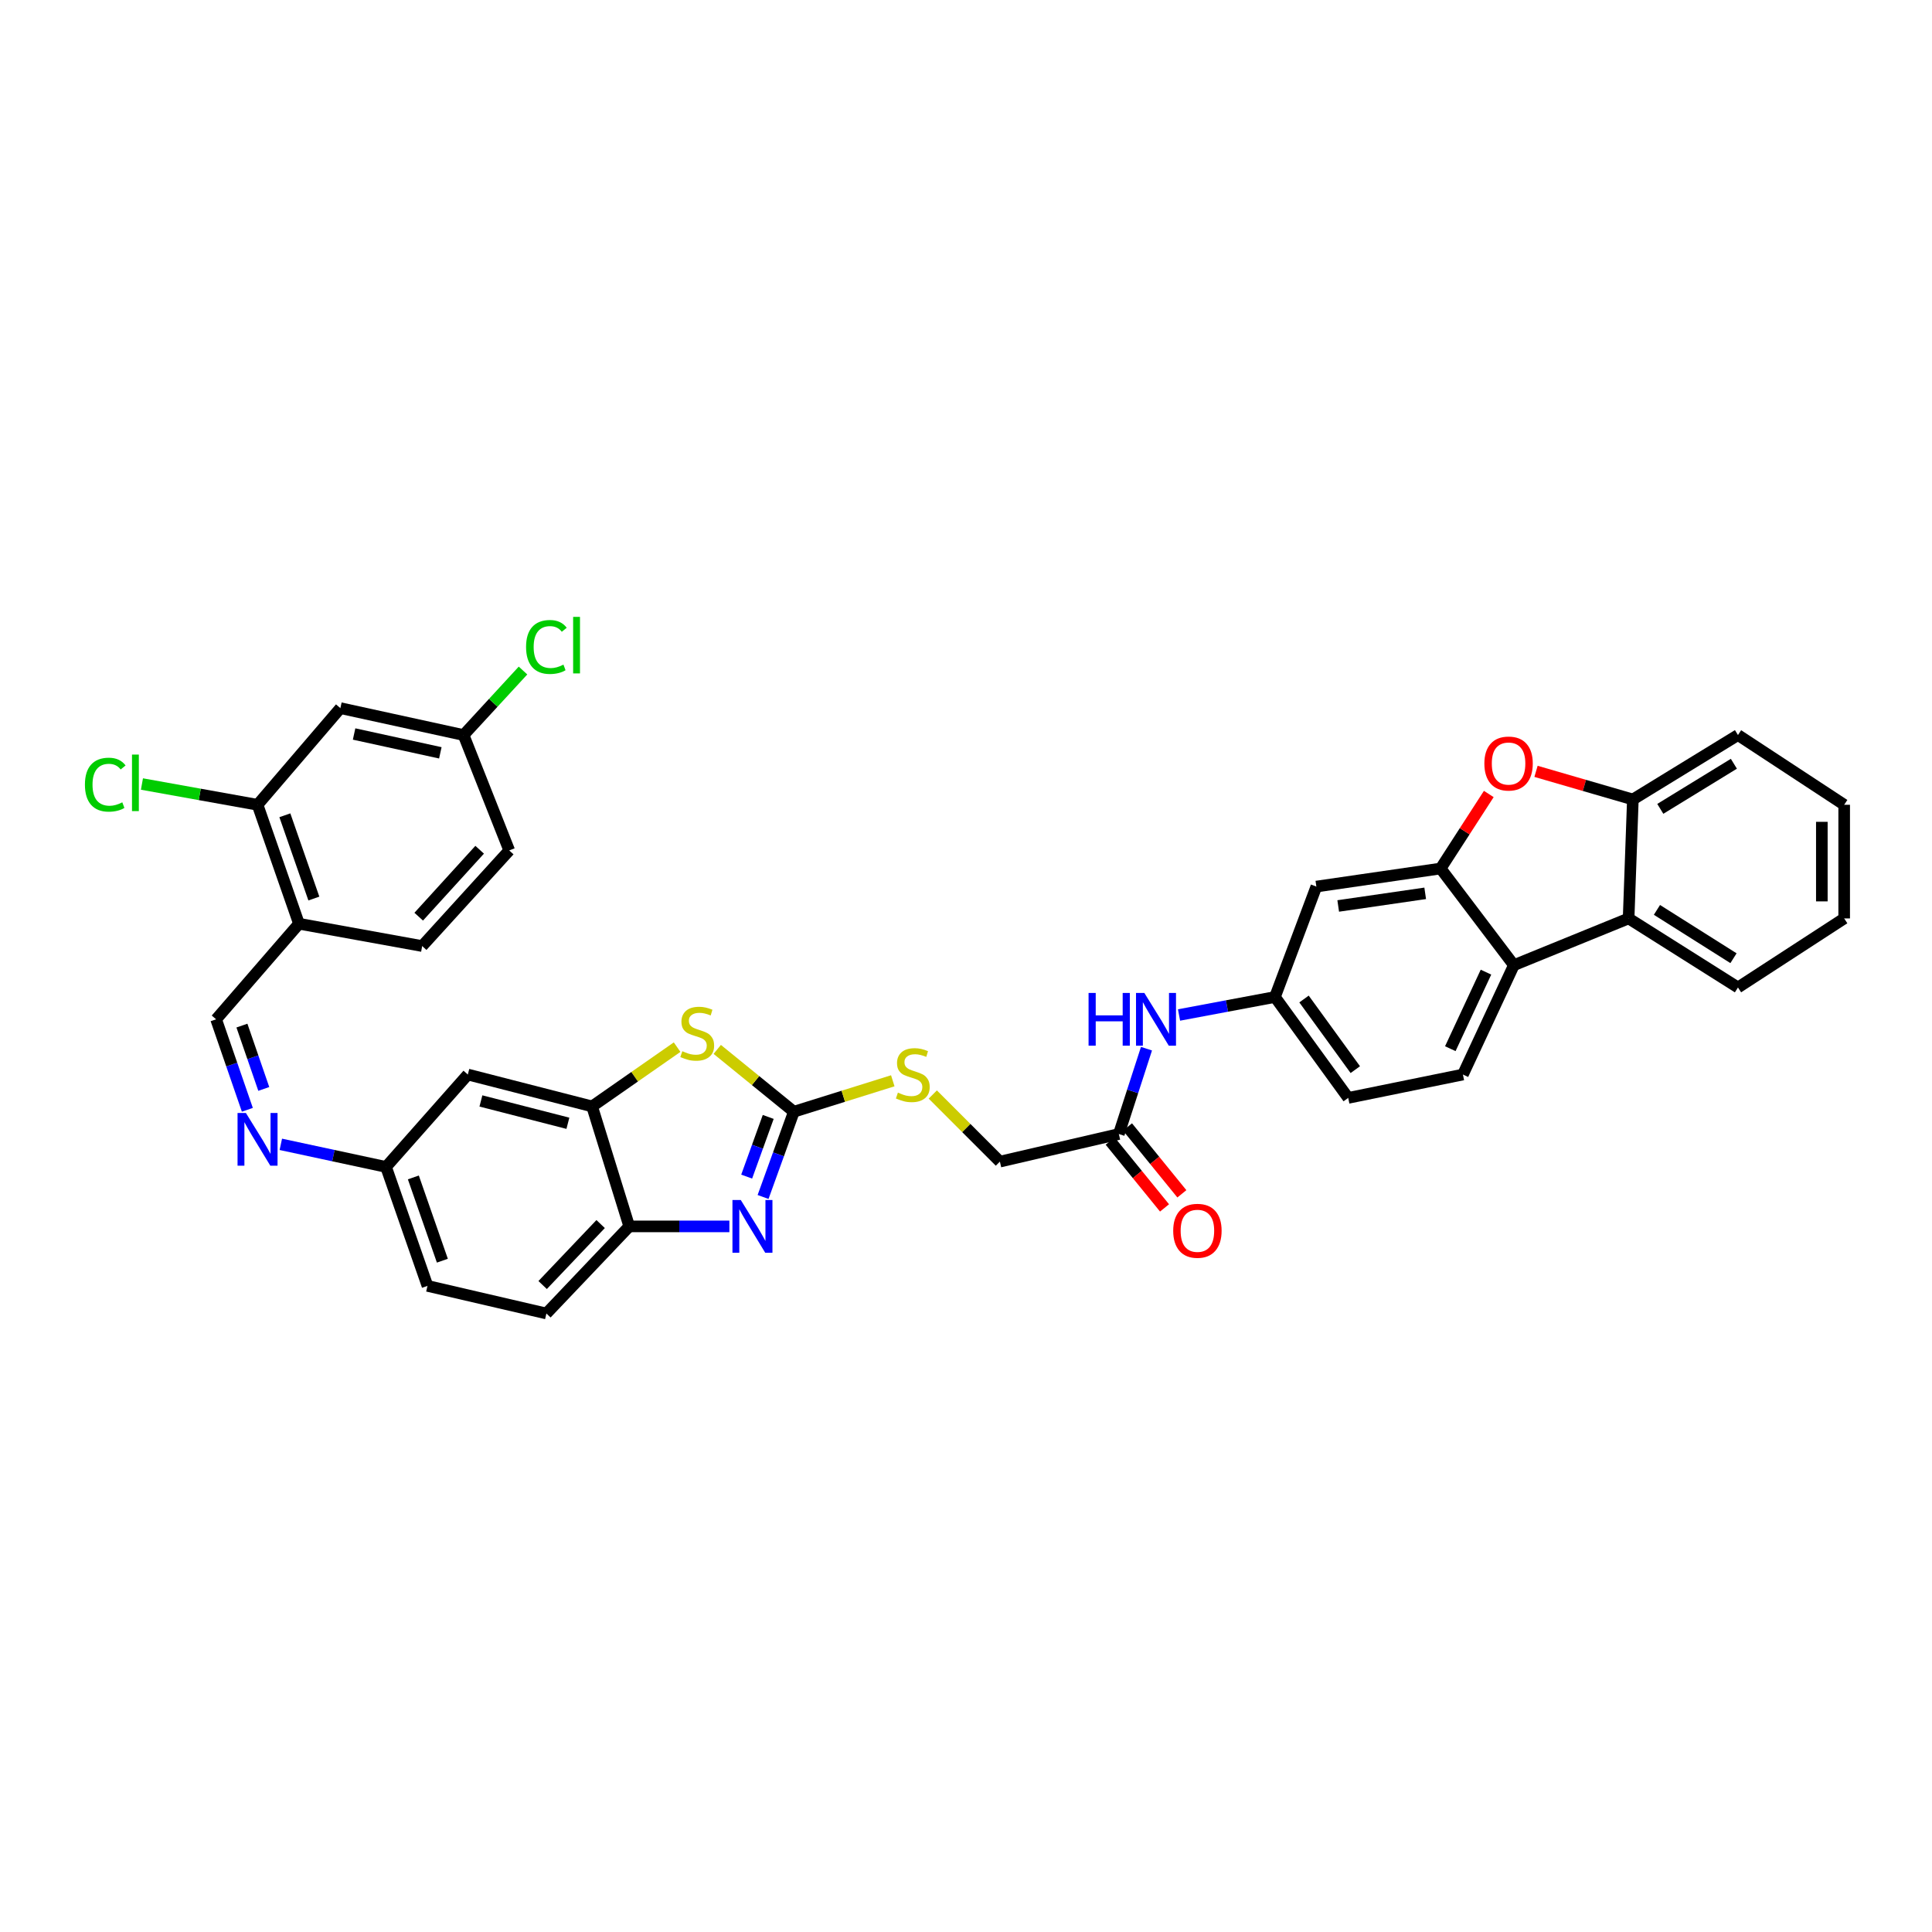 <?xml version='1.0' encoding='iso-8859-1'?>
<svg version='1.1' baseProfile='full'
              xmlns='http://www.w3.org/2000/svg'
                      xmlns:rdkit='http://www.rdkit.org/xml'
                      xmlns:xlink='http://www.w3.org/1999/xlink'
                  xml:space='preserve'
width='1000px' height='1000px' viewBox='0 0 1000 1000'>
<!-- END OF HEADER -->
<rect style='opacity:1.0;fill:#FFFFFF;stroke:none' width='1000' height='1000' x='0' y='0'> </rect>
<path class='bond-0' d='M 410.898,575.428 L 402.93,597.492' style='fill:none;fill-rule:evenodd;stroke:#000000;stroke-width:6px;stroke-linecap:butt;stroke-linejoin:miter;stroke-opacity:1' />
<path class='bond-0' d='M 402.93,597.492 L 394.962,619.556' style='fill:none;fill-rule:evenodd;stroke:#0000FF;stroke-width:6px;stroke-linecap:butt;stroke-linejoin:miter;stroke-opacity:1' />
<path class='bond-0' d='M 397.63,578.119 L 392.053,593.564' style='fill:none;fill-rule:evenodd;stroke:#000000;stroke-width:6px;stroke-linecap:butt;stroke-linejoin:miter;stroke-opacity:1' />
<path class='bond-0' d='M 392.053,593.564 L 386.476,609.009' style='fill:none;fill-rule:evenodd;stroke:#0000FF;stroke-width:6px;stroke-linecap:butt;stroke-linejoin:miter;stroke-opacity:1' />
<path class='bond-3' d='M 410.898,575.428 L 391.071,559.299' style='fill:none;fill-rule:evenodd;stroke:#000000;stroke-width:6px;stroke-linecap:butt;stroke-linejoin:miter;stroke-opacity:1' />
<path class='bond-3' d='M 391.071,559.299 L 371.244,543.17' style='fill:none;fill-rule:evenodd;stroke:#CCCC00;stroke-width:6px;stroke-linecap:butt;stroke-linejoin:miter;stroke-opacity:1' />
<path class='bond-18' d='M 410.898,575.428 L 436.5,567.421' style='fill:none;fill-rule:evenodd;stroke:#000000;stroke-width:6px;stroke-linecap:butt;stroke-linejoin:miter;stroke-opacity:1' />
<path class='bond-18' d='M 436.5,567.421 L 462.103,559.414' style='fill:none;fill-rule:evenodd;stroke:#CCCC00;stroke-width:6px;stroke-linecap:butt;stroke-linejoin:miter;stroke-opacity:1' />
<path class='bond-8' d='M 377.52,634.779 L 351.61,634.779' style='fill:none;fill-rule:evenodd;stroke:#0000FF;stroke-width:6px;stroke-linecap:butt;stroke-linejoin:miter;stroke-opacity:1' />
<path class='bond-8' d='M 351.61,634.779 L 325.699,634.779' style='fill:none;fill-rule:evenodd;stroke:#000000;stroke-width:6px;stroke-linecap:butt;stroke-linejoin:miter;stroke-opacity:1' />
<path class='bond-1' d='M 745.665,449.541 L 681.347,458.883' style='fill:none;fill-rule:evenodd;stroke:#000000;stroke-width:6px;stroke-linecap:butt;stroke-linejoin:miter;stroke-opacity:1' />
<path class='bond-1' d='M 737.679,462.387 L 692.657,468.926' style='fill:none;fill-rule:evenodd;stroke:#000000;stroke-width:6px;stroke-linecap:butt;stroke-linejoin:miter;stroke-opacity:1' />
<path class='bond-2' d='M 745.665,449.541 L 758.129,430.255' style='fill:none;fill-rule:evenodd;stroke:#000000;stroke-width:6px;stroke-linecap:butt;stroke-linejoin:miter;stroke-opacity:1' />
<path class='bond-2' d='M 758.129,430.255 L 770.594,410.968' style='fill:none;fill-rule:evenodd;stroke:#FF0000;stroke-width:6px;stroke-linecap:butt;stroke-linejoin:miter;stroke-opacity:1' />
<path class='bond-38' d='M 745.665,449.541 L 783.583,499.571' style='fill:none;fill-rule:evenodd;stroke:#000000;stroke-width:6px;stroke-linecap:butt;stroke-linejoin:miter;stroke-opacity:1' />
<path class='bond-7' d='M 795.037,399.249 L 820.1,406.528' style='fill:none;fill-rule:evenodd;stroke:#FF0000;stroke-width:6px;stroke-linecap:butt;stroke-linejoin:miter;stroke-opacity:1' />
<path class='bond-7' d='M 820.1,406.528 L 845.164,413.807' style='fill:none;fill-rule:evenodd;stroke:#000000;stroke-width:6px;stroke-linecap:butt;stroke-linejoin:miter;stroke-opacity:1' />
<path class='bond-5' d='M 350.472,541.997 L 328.468,557.337' style='fill:none;fill-rule:evenodd;stroke:#CCCC00;stroke-width:6px;stroke-linecap:butt;stroke-linejoin:miter;stroke-opacity:1' />
<path class='bond-5' d='M 328.468,557.337 L 306.464,572.678' style='fill:none;fill-rule:evenodd;stroke:#000000;stroke-width:6px;stroke-linecap:butt;stroke-linejoin:miter;stroke-opacity:1' />
<path class='bond-4' d='M 783.583,499.571 L 757.203,556.173' style='fill:none;fill-rule:evenodd;stroke:#000000;stroke-width:6px;stroke-linecap:butt;stroke-linejoin:miter;stroke-opacity:1' />
<path class='bond-4' d='M 769.144,503.176 L 750.678,542.797' style='fill:none;fill-rule:evenodd;stroke:#000000;stroke-width:6px;stroke-linecap:butt;stroke-linejoin:miter;stroke-opacity:1' />
<path class='bond-6' d='M 783.583,499.571 L 842.967,475.375' style='fill:none;fill-rule:evenodd;stroke:#000000;stroke-width:6px;stroke-linecap:butt;stroke-linejoin:miter;stroke-opacity:1' />
<path class='bond-14' d='M 306.464,572.678 L 242.146,556.173' style='fill:none;fill-rule:evenodd;stroke:#000000;stroke-width:6px;stroke-linecap:butt;stroke-linejoin:miter;stroke-opacity:1' />
<path class='bond-14' d='M 293.941,581.404 L 248.919,569.85' style='fill:none;fill-rule:evenodd;stroke:#000000;stroke-width:6px;stroke-linecap:butt;stroke-linejoin:miter;stroke-opacity:1' />
<path class='bond-36' d='M 306.464,572.678 L 325.699,634.779' style='fill:none;fill-rule:evenodd;stroke:#000000;stroke-width:6px;stroke-linecap:butt;stroke-linejoin:miter;stroke-opacity:1' />
<path class='bond-32' d='M 842.967,475.375 L 899.569,511.11' style='fill:none;fill-rule:evenodd;stroke:#000000;stroke-width:6px;stroke-linecap:butt;stroke-linejoin:miter;stroke-opacity:1' />
<path class='bond-32' d='M 857.631,470.957 L 897.252,495.971' style='fill:none;fill-rule:evenodd;stroke:#000000;stroke-width:6px;stroke-linecap:butt;stroke-linejoin:miter;stroke-opacity:1' />
<path class='bond-39' d='M 842.967,475.375 L 845.164,413.807' style='fill:none;fill-rule:evenodd;stroke:#000000;stroke-width:6px;stroke-linecap:butt;stroke-linejoin:miter;stroke-opacity:1' />
<path class='bond-33' d='M 845.164,413.807 L 899.569,380.456' style='fill:none;fill-rule:evenodd;stroke:#000000;stroke-width:6px;stroke-linecap:butt;stroke-linejoin:miter;stroke-opacity:1' />
<path class='bond-33' d='M 859.369,418.664 L 897.452,395.318' style='fill:none;fill-rule:evenodd;stroke:#000000;stroke-width:6px;stroke-linecap:butt;stroke-linejoin:miter;stroke-opacity:1' />
<path class='bond-23' d='M 325.699,634.779 L 282.814,679.862' style='fill:none;fill-rule:evenodd;stroke:#000000;stroke-width:6px;stroke-linecap:butt;stroke-linejoin:miter;stroke-opacity:1' />
<path class='bond-23' d='M 310.888,633.571 L 280.868,665.129' style='fill:none;fill-rule:evenodd;stroke:#000000;stroke-width:6px;stroke-linecap:butt;stroke-linejoin:miter;stroke-opacity:1' />
<path class='bond-9' d='M 681.347,458.883 L 659.914,516.044' style='fill:none;fill-rule:evenodd;stroke:#000000;stroke-width:6px;stroke-linecap:butt;stroke-linejoin:miter;stroke-opacity:1' />
<path class='bond-10' d='M 154.75,478.125 L 111.865,527.596' style='fill:none;fill-rule:evenodd;stroke:#000000;stroke-width:6px;stroke-linecap:butt;stroke-linejoin:miter;stroke-opacity:1' />
<path class='bond-11' d='M 154.75,478.125 L 133.304,416.557' style='fill:none;fill-rule:evenodd;stroke:#000000;stroke-width:6px;stroke-linecap:butt;stroke-linejoin:miter;stroke-opacity:1' />
<path class='bond-11' d='M 162.454,465.086 L 147.442,421.988' style='fill:none;fill-rule:evenodd;stroke:#000000;stroke-width:6px;stroke-linecap:butt;stroke-linejoin:miter;stroke-opacity:1' />
<path class='bond-24' d='M 154.75,478.125 L 218.516,489.677' style='fill:none;fill-rule:evenodd;stroke:#000000;stroke-width:6px;stroke-linecap:butt;stroke-linejoin:miter;stroke-opacity:1' />
<path class='bond-17' d='M 133.304,416.557 L 176.183,366.528' style='fill:none;fill-rule:evenodd;stroke:#000000;stroke-width:6px;stroke-linecap:butt;stroke-linejoin:miter;stroke-opacity:1' />
<path class='bond-28' d='M 133.304,416.557 L 103.387,411.181' style='fill:none;fill-rule:evenodd;stroke:#000000;stroke-width:6px;stroke-linecap:butt;stroke-linejoin:miter;stroke-opacity:1' />
<path class='bond-28' d='M 103.387,411.181 L 73.47,405.805' style='fill:none;fill-rule:evenodd;stroke:#00CC00;stroke-width:6px;stroke-linecap:butt;stroke-linejoin:miter;stroke-opacity:1' />
<path class='bond-12' d='M 145.355,592.305 L 172.584,598.155' style='fill:none;fill-rule:evenodd;stroke:#0000FF;stroke-width:6px;stroke-linecap:butt;stroke-linejoin:miter;stroke-opacity:1' />
<path class='bond-12' d='M 172.584,598.155 L 199.813,604.005' style='fill:none;fill-rule:evenodd;stroke:#000000;stroke-width:6px;stroke-linecap:butt;stroke-linejoin:miter;stroke-opacity:1' />
<path class='bond-13' d='M 128.028,574.427 L 119.946,551.011' style='fill:none;fill-rule:evenodd;stroke:#0000FF;stroke-width:6px;stroke-linecap:butt;stroke-linejoin:miter;stroke-opacity:1' />
<path class='bond-13' d='M 119.946,551.011 L 111.865,527.596' style='fill:none;fill-rule:evenodd;stroke:#000000;stroke-width:6px;stroke-linecap:butt;stroke-linejoin:miter;stroke-opacity:1' />
<path class='bond-13' d='M 136.535,563.63 L 130.878,547.239' style='fill:none;fill-rule:evenodd;stroke:#0000FF;stroke-width:6px;stroke-linecap:butt;stroke-linejoin:miter;stroke-opacity:1' />
<path class='bond-13' d='M 130.878,547.239 L 125.221,530.847' style='fill:none;fill-rule:evenodd;stroke:#000000;stroke-width:6px;stroke-linecap:butt;stroke-linejoin:miter;stroke-opacity:1' />
<path class='bond-21' d='M 242.146,556.173 L 199.813,604.005' style='fill:none;fill-rule:evenodd;stroke:#000000;stroke-width:6px;stroke-linecap:butt;stroke-linejoin:miter;stroke-opacity:1' />
<path class='bond-15' d='M 757.203,556.173 L 697.833,568.271' style='fill:none;fill-rule:evenodd;stroke:#000000;stroke-width:6px;stroke-linecap:butt;stroke-linejoin:miter;stroke-opacity:1' />
<path class='bond-16' d='M 579.11,586.966 L 517.542,601.255' style='fill:none;fill-rule:evenodd;stroke:#000000;stroke-width:6px;stroke-linecap:butt;stroke-linejoin:miter;stroke-opacity:1' />
<path class='bond-19' d='M 579.11,586.966 L 586.264,564.884' style='fill:none;fill-rule:evenodd;stroke:#000000;stroke-width:6px;stroke-linecap:butt;stroke-linejoin:miter;stroke-opacity:1' />
<path class='bond-19' d='M 586.264,564.884 L 593.419,542.802' style='fill:none;fill-rule:evenodd;stroke:#0000FF;stroke-width:6px;stroke-linecap:butt;stroke-linejoin:miter;stroke-opacity:1' />
<path class='bond-22' d='M 574.624,590.615 L 588.692,607.914' style='fill:none;fill-rule:evenodd;stroke:#000000;stroke-width:6px;stroke-linecap:butt;stroke-linejoin:miter;stroke-opacity:1' />
<path class='bond-22' d='M 588.692,607.914 L 602.759,625.213' style='fill:none;fill-rule:evenodd;stroke:#FF0000;stroke-width:6px;stroke-linecap:butt;stroke-linejoin:miter;stroke-opacity:1' />
<path class='bond-22' d='M 583.596,583.318 L 597.664,600.617' style='fill:none;fill-rule:evenodd;stroke:#000000;stroke-width:6px;stroke-linecap:butt;stroke-linejoin:miter;stroke-opacity:1' />
<path class='bond-22' d='M 597.664,600.617 L 611.732,617.917' style='fill:none;fill-rule:evenodd;stroke:#FF0000;stroke-width:6px;stroke-linecap:butt;stroke-linejoin:miter;stroke-opacity:1' />
<path class='bond-40' d='M 176.183,366.528 L 239.948,380.456' style='fill:none;fill-rule:evenodd;stroke:#000000;stroke-width:6px;stroke-linecap:butt;stroke-linejoin:miter;stroke-opacity:1' />
<path class='bond-40' d='M 183.28,379.915 L 227.916,389.665' style='fill:none;fill-rule:evenodd;stroke:#000000;stroke-width:6px;stroke-linecap:butt;stroke-linejoin:miter;stroke-opacity:1' />
<path class='bond-26' d='M 482.81,566.518 L 500.176,583.887' style='fill:none;fill-rule:evenodd;stroke:#CCCC00;stroke-width:6px;stroke-linecap:butt;stroke-linejoin:miter;stroke-opacity:1' />
<path class='bond-26' d='M 500.176,583.887 L 517.542,601.255' style='fill:none;fill-rule:evenodd;stroke:#000000;stroke-width:6px;stroke-linecap:butt;stroke-linejoin:miter;stroke-opacity:1' />
<path class='bond-20' d='M 610.262,525.36 L 635.088,520.702' style='fill:none;fill-rule:evenodd;stroke:#0000FF;stroke-width:6px;stroke-linecap:butt;stroke-linejoin:miter;stroke-opacity:1' />
<path class='bond-20' d='M 635.088,520.702 L 659.914,516.044' style='fill:none;fill-rule:evenodd;stroke:#000000;stroke-width:6px;stroke-linecap:butt;stroke-linejoin:miter;stroke-opacity:1' />
<path class='bond-27' d='M 659.914,516.044 L 697.833,568.271' style='fill:none;fill-rule:evenodd;stroke:#000000;stroke-width:6px;stroke-linecap:butt;stroke-linejoin:miter;stroke-opacity:1' />
<path class='bond-27' d='M 674.96,517.083 L 701.503,553.642' style='fill:none;fill-rule:evenodd;stroke:#000000;stroke-width:6px;stroke-linecap:butt;stroke-linejoin:miter;stroke-opacity:1' />
<path class='bond-37' d='M 199.813,604.005 L 221.265,665.573' style='fill:none;fill-rule:evenodd;stroke:#000000;stroke-width:6px;stroke-linecap:butt;stroke-linejoin:miter;stroke-opacity:1' />
<path class='bond-37' d='M 213.952,609.435 L 228.968,652.533' style='fill:none;fill-rule:evenodd;stroke:#000000;stroke-width:6px;stroke-linecap:butt;stroke-linejoin:miter;stroke-opacity:1' />
<path class='bond-29' d='M 282.814,679.862 L 221.265,665.573' style='fill:none;fill-rule:evenodd;stroke:#000000;stroke-width:6px;stroke-linecap:butt;stroke-linejoin:miter;stroke-opacity:1' />
<path class='bond-30' d='M 218.516,489.677 L 263.579,440.187' style='fill:none;fill-rule:evenodd;stroke:#000000;stroke-width:6px;stroke-linecap:butt;stroke-linejoin:miter;stroke-opacity:1' />
<path class='bond-30' d='M 216.724,474.467 L 248.268,439.825' style='fill:none;fill-rule:evenodd;stroke:#000000;stroke-width:6px;stroke-linecap:butt;stroke-linejoin:miter;stroke-opacity:1' />
<path class='bond-25' d='M 239.948,380.456 L 263.579,440.187' style='fill:none;fill-rule:evenodd;stroke:#000000;stroke-width:6px;stroke-linecap:butt;stroke-linejoin:miter;stroke-opacity:1' />
<path class='bond-31' d='M 239.948,380.456 L 255.329,363.762' style='fill:none;fill-rule:evenodd;stroke:#000000;stroke-width:6px;stroke-linecap:butt;stroke-linejoin:miter;stroke-opacity:1' />
<path class='bond-31' d='M 255.329,363.762 L 270.709,347.068' style='fill:none;fill-rule:evenodd;stroke:#00CC00;stroke-width:6px;stroke-linecap:butt;stroke-linejoin:miter;stroke-opacity:1' />
<path class='bond-34' d='M 899.569,511.11 L 954.545,475.375' style='fill:none;fill-rule:evenodd;stroke:#000000;stroke-width:6px;stroke-linecap:butt;stroke-linejoin:miter;stroke-opacity:1' />
<path class='bond-35' d='M 899.569,380.456 L 954.545,416.557' style='fill:none;fill-rule:evenodd;stroke:#000000;stroke-width:6px;stroke-linecap:butt;stroke-linejoin:miter;stroke-opacity:1' />
<path class='bond-41' d='M 954.545,475.375 L 954.545,416.557' style='fill:none;fill-rule:evenodd;stroke:#000000;stroke-width:6px;stroke-linecap:butt;stroke-linejoin:miter;stroke-opacity:1' />
<path class='bond-41' d='M 942.981,466.553 L 942.981,425.38' style='fill:none;fill-rule:evenodd;stroke:#000000;stroke-width:6px;stroke-linecap:butt;stroke-linejoin:miter;stroke-opacity:1' />
<path  class='atom-1' d='M 383.432 621.133
L 392.375 635.589
Q 393.262 637.015, 394.688 639.598
Q 396.114 642.181, 396.191 642.335
L 396.191 621.133
L 399.815 621.133
L 399.815 648.425
L 396.076 648.425
L 386.477 632.621
Q 385.359 630.77, 384.164 628.65
Q 383.008 626.53, 382.661 625.875
L 382.661 648.425
L 379.115 648.425
L 379.115 621.133
L 383.432 621.133
' fill='#0000FF'/>
<path  class='atom-3' d='M 768.305 395.201
Q 768.305 388.648, 771.543 384.986
Q 774.782 381.324, 780.834 381.324
Q 786.886 381.324, 790.124 384.986
Q 793.362 388.648, 793.362 395.201
Q 793.362 401.831, 790.085 405.609
Q 786.809 409.348, 780.834 409.348
Q 774.82 409.348, 771.543 405.609
Q 768.305 401.87, 768.305 395.201
M 780.834 406.265
Q 784.997 406.265, 787.233 403.489
Q 789.507 400.675, 789.507 395.201
Q 789.507 389.843, 787.233 387.145
Q 784.997 384.408, 780.834 384.408
Q 776.67 384.408, 774.396 387.106
Q 772.16 389.804, 772.16 395.201
Q 772.16 400.714, 774.396 403.489
Q 776.67 406.265, 780.834 406.265
' fill='#FF0000'/>
<path  class='atom-4' d='M 353.171 544.107
Q 353.48 544.223, 354.752 544.762
Q 356.024 545.302, 357.412 545.649
Q 358.838 545.957, 360.226 545.957
Q 362.809 545.957, 364.312 544.724
Q 365.815 543.452, 365.815 541.255
Q 365.815 539.751, 365.044 538.826
Q 364.312 537.901, 363.155 537.4
Q 361.999 536.899, 360.072 536.32
Q 357.643 535.588, 356.178 534.894
Q 354.752 534.2, 353.711 532.735
Q 352.709 531.27, 352.709 528.803
Q 352.709 525.373, 355.022 523.252
Q 357.373 521.132, 361.999 521.132
Q 365.16 521.132, 368.745 522.636
L 367.858 525.604
Q 364.582 524.255, 362.115 524.255
Q 359.455 524.255, 357.99 525.373
Q 356.525 526.452, 356.564 528.341
Q 356.564 529.806, 357.296 530.692
Q 358.067 531.579, 359.146 532.08
Q 360.264 532.581, 362.115 533.159
Q 364.582 533.93, 366.047 534.701
Q 367.511 535.472, 368.552 537.053
Q 369.632 538.595, 369.632 541.255
Q 369.632 545.032, 367.087 547.075
Q 364.582 549.08, 360.38 549.08
Q 357.951 549.08, 356.101 548.54
Q 354.289 548.039, 352.131 547.152
L 353.171 544.107
' fill='#CCCC00'/>
<path  class='atom-13' d='M 127.272 576.07
L 136.215 590.526
Q 137.101 591.952, 138.528 594.535
Q 139.954 597.118, 140.031 597.272
L 140.031 576.07
L 143.655 576.07
L 143.655 603.362
L 139.915 603.362
L 130.317 587.558
Q 129.199 585.707, 128.004 583.587
Q 126.848 581.467, 126.501 580.812
L 126.501 603.362
L 122.954 603.362
L 122.954 576.07
L 127.272 576.07
' fill='#0000FF'/>
<path  class='atom-19' d='M 464.756 565.54
Q 465.065 565.656, 466.337 566.195
Q 467.609 566.735, 468.996 567.082
Q 470.423 567.39, 471.811 567.39
Q 474.393 567.39, 475.897 566.157
Q 477.4 564.885, 477.4 562.687
Q 477.4 561.184, 476.629 560.259
Q 475.897 559.334, 474.74 558.833
Q 473.584 558.331, 471.656 557.753
Q 469.228 557.021, 467.763 556.327
Q 466.337 555.633, 465.296 554.168
Q 464.294 552.703, 464.294 550.236
Q 464.294 546.805, 466.606 544.685
Q 468.958 542.565, 473.584 542.565
Q 476.745 542.565, 480.33 544.069
L 479.443 547.037
Q 476.166 545.688, 473.699 545.688
Q 471.04 545.688, 469.575 546.805
Q 468.11 547.885, 468.148 549.774
Q 468.148 551.239, 468.881 552.125
Q 469.652 553.012, 470.731 553.513
Q 471.849 554.014, 473.699 554.592
Q 476.166 555.363, 477.631 556.134
Q 479.096 556.905, 480.137 558.486
Q 481.216 560.028, 481.216 562.687
Q 481.216 566.465, 478.672 568.508
Q 476.166 570.513, 471.965 570.513
Q 469.536 570.513, 467.686 569.973
Q 465.874 569.472, 463.715 568.585
L 464.756 565.54
' fill='#CCCC00'/>
<path  class='atom-20' d='M 563.44 513.949
L 567.141 513.949
L 567.141 525.552
L 581.095 525.552
L 581.095 513.949
L 584.796 513.949
L 584.796 541.242
L 581.095 541.242
L 581.095 528.636
L 567.141 528.636
L 567.141 541.242
L 563.44 541.242
L 563.44 513.949
' fill='#0000FF'/>
<path  class='atom-20' d='M 592.313 513.949
L 601.256 528.405
Q 602.143 529.831, 603.569 532.414
Q 604.995 534.997, 605.072 535.151
L 605.072 513.949
L 608.696 513.949
L 608.696 541.242
L 604.957 541.242
L 595.358 525.437
Q 594.24 523.587, 593.045 521.466
Q 591.889 519.346, 591.542 518.691
L 591.542 541.242
L 587.995 541.242
L 587.995 513.949
L 592.313 513.949
' fill='#0000FF'/>
<path  class='atom-23' d='M 607.25 637.054
Q 607.25 630.5, 610.488 626.838
Q 613.726 623.176, 619.778 623.176
Q 625.831 623.176, 629.069 626.838
Q 632.307 630.5, 632.307 637.054
Q 632.307 643.684, 629.03 647.462
Q 625.753 651.201, 619.778 651.201
Q 613.765 651.201, 610.488 647.462
Q 607.25 643.723, 607.25 637.054
M 619.778 648.117
Q 623.942 648.117, 626.178 645.342
Q 628.452 642.528, 628.452 637.054
Q 628.452 631.695, 626.178 628.997
Q 623.942 626.26, 619.778 626.26
Q 615.615 626.26, 613.341 628.959
Q 611.105 631.657, 611.105 637.054
Q 611.105 642.566, 613.341 645.342
Q 615.615 648.117, 619.778 648.117
' fill='#FF0000'/>
<path  class='atom-29' d='M 43.956 406.142
Q 43.956 399.358, 47.117 395.811
Q 50.316 392.226, 56.368 392.226
Q 61.996 392.226, 65.003 396.197
L 62.459 398.279
Q 60.262 395.387, 56.368 395.387
Q 52.243 395.387, 50.046 398.163
Q 47.888 400.9, 47.888 406.142
Q 47.888 411.539, 50.123 414.315
Q 52.398 417.09, 56.792 417.09
Q 59.799 417.09, 63.307 415.278
L 64.386 418.17
Q 62.96 419.095, 60.801 419.634
Q 58.643 420.174, 56.253 420.174
Q 50.316 420.174, 47.117 416.551
Q 43.956 412.927, 43.956 406.142
' fill='#00CC00'/>
<path  class='atom-29' d='M 68.318 390.569
L 71.865 390.569
L 71.865 419.827
L 68.318 419.827
L 68.318 390.569
' fill='#00CC00'/>
<path  class='atom-32' d='M 272.291 334.873
Q 272.291 328.088, 275.452 324.542
Q 278.651 320.957, 284.703 320.957
Q 290.331 320.957, 293.338 324.927
L 290.794 327.009
Q 288.597 324.118, 284.703 324.118
Q 280.578 324.118, 278.381 326.893
Q 276.222 329.63, 276.222 334.873
Q 276.222 340.27, 278.458 343.045
Q 280.733 345.821, 285.127 345.821
Q 288.134 345.821, 291.642 344.009
L 292.721 346.9
Q 291.295 347.825, 289.136 348.365
Q 286.977 348.905, 284.587 348.905
Q 278.651 348.905, 275.452 345.281
Q 272.291 341.657, 272.291 334.873
' fill='#00CC00'/>
<path  class='atom-32' d='M 296.653 319.299
L 300.2 319.299
L 300.2 348.558
L 296.653 348.558
L 296.653 319.299
' fill='#00CC00'/>
</svg>

